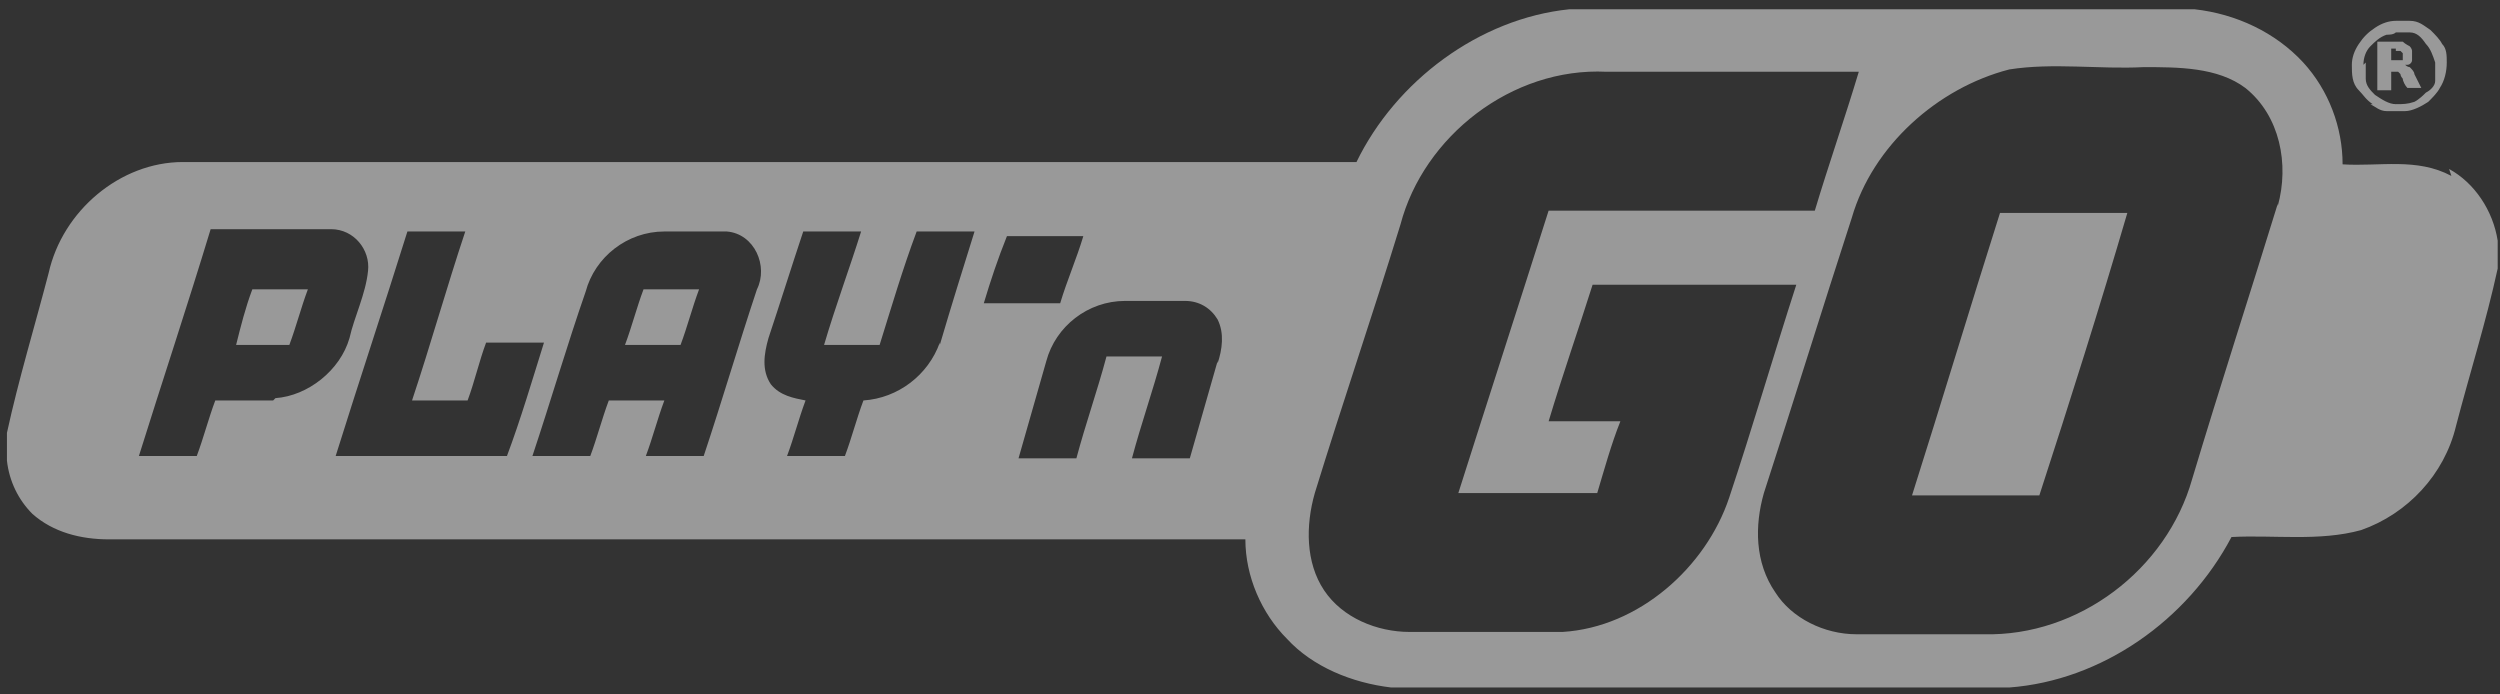 <?xml version="1.0" encoding="UTF-8"?>
<svg id="Layer_1" data-name="Layer 1" xmlns="http://www.w3.org/2000/svg" version="1.1" viewBox="0 0 108 30">
  <rect x="0" y="0" width="108" height="30" fill="#333333" stroke="none"/>
  <defs>
    <style>
      .cls-1 {
        opacity: .5;
      }

      .cls-2 {
        fill: #fff;
        stroke-width: 0px;
      }
    </style>
  </defs>
  <g class="cls-1">
    <path class="cls-2" d="M103.3,3.1h.2s.1,0,.1,0c0,0,0,0,.1.1,0,0,0,.1.1.2,0,.1.1.3.2.4h.6c-.1-.2-.2-.4-.3-.6,0-.1-.1-.2-.2-.3,0,0-.1,0-.2-.1,0,0,0,0,.1,0,.1,0,.2-.1.2-.2,0,0,0-.2,0-.2s0-.2,0-.2c0,0,0-.1-.1-.2,0,0-.2-.1-.3-.2-.1,0-.2,0-.3,0h-.8v2.1c.2,0,.4,0,.6,0v-.8h0ZM103.5,2.2c0,0,.2,0,.2,0,0,0,0,0,.1.1,0,0,0,.1,0,.2,0,0,0,.1,0,.1,0,0-.1,0-.2,0h-.3c0-.2,0-.3,0-.5h.2Z"/>
    <path class="cls-2" d="M102.4,4.5c.2.1.4.3.7.3.3,0,.5,0,.8,0,.3,0,.7-.2,1-.4.2-.2.4-.4.5-.6.2-.3.3-.7.3-1.1,0-.3,0-.6-.2-.8-.1-.2-.3-.4-.5-.6-.3-.2-.5-.4-.9-.4-.2,0-.4,0-.6,0-.3,0-.6.1-.9.3-.3.2-.5.4-.7.7-.2.3-.3.6-.3.9,0,.4,0,.8.3,1.1.2.2.3.4.6.6h0ZM102.1,2.8c0-.3.1-.6.3-.8.2-.2.4-.4.7-.5.1,0,.3,0,.4-.1.2,0,.4,0,.6,0,.3,0,.5.2.7.5.2.2.3.5.4.8,0,.3,0,.6,0,.8,0,.2-.2.4-.4.5-.1.1-.3.3-.5.4-.3.1-.5.1-.8.1-.3,0-.6-.2-.9-.4-.2-.2-.4-.4-.4-.7,0-.2,0-.5,0-.7Z"/>
    <path class="cls-2" d="M10.1,14.9h2.4c.3-.8.5-1.6.8-2.4h-2.4c-.3.8-.5,1.6-.7,2.4Z"/>
    <path class="cls-2" d="M27,14.9h2.4c.3-.8.5-1.6.8-2.4h-2.4c-.3.8-.5,1.6-.8,2.4Z"/>
    <path class="cls-2" d="M86.4,9.2c-1.3,4.1-2.5,8.1-3.8,12.2h5.5c1.3-4,2.6-8.1,3.8-12.2-1.8,0-3.7,0-5.5,0Z"/>
    <path class="cls-2" d="M105.9,7.6c-1.5-.8-3.1-.4-4.7-.5,0-1.6-.6-3.2-1.7-4.4-1.2-1.3-2.9-2.1-4.7-2.3h-27c-3.9.4-7.5,3.1-9.2,6.6h0s-50.7,0-50.7,0c-2.7,0-5.2,2.1-5.8,4.8-.6,2.3-1.3,4.6-1.8,6.9v1.2c.1.9.5,1.7,1.1,2.3.9.8,2.1,1.1,3.3,1.1h49.1c0,1.6.7,3.2,1.8,4.3,1.1,1.2,2.8,1.9,4.5,2.1h26.7c4-.3,7.7-2.9,9.6-6.5h0c1.8-.1,3.8.2,5.6-.3,2-.7,3.6-2.4,4.1-4.5.6-2.3,1.3-4.5,1.8-6.8v-1.2c-.2-1.3-1-2.5-2.1-3.1h0ZM11.8,17.3c-.8,0-1.7,0-2.5,0-.3.8-.5,1.6-.8,2.4h-2.5c1-3.2,2.1-6.5,3.1-9.8,1.7,0,3.4,0,5.2,0,1,0,1.7.9,1.6,1.8-.1,1-.6,2-.8,2.9-.4,1.4-1.8,2.5-3.2,2.6h0ZM14.5,19.7c1-3.2,2.1-6.5,3.1-9.7.8,0,1.7,0,2.5,0-.8,2.4-1.5,4.9-2.3,7.3h2.4c.3-.8.5-1.7.8-2.5h2.5c-.5,1.6-1,3.3-1.6,4.9h-7.4ZM32.7,12.5c-.8,2.4-1.5,4.8-2.3,7.2h-2.5c.3-.8.5-1.6.8-2.4h-2.4c-.3.8-.5,1.6-.8,2.4h-2.5c.8-2.4,1.5-4.8,2.3-7.1.4-1.5,1.8-2.6,3.4-2.6.9,0,1.8,0,2.7,0,1.2.1,1.8,1.5,1.3,2.5ZM40.6,14.8c-.5,1.4-1.8,2.4-3.3,2.5-.3.8-.5,1.6-.8,2.4h-2.5c.3-.8.5-1.6.8-2.4-.5-.1-1.1-.2-1.5-.7-.4-.6-.3-1.3-.1-2,.5-1.5,1-3.1,1.5-4.6.8,0,1.7,0,2.5,0-.5,1.6-1.1,3.2-1.6,4.9h2.4c.5-1.6,1-3.3,1.6-4.9h2.5c-.5,1.6-1,3.2-1.5,4.9h0ZM43.5,10.2h3.3c-.3,1-.7,1.9-1,2.9h-3.3c.3-1,.6-1.9,1-2.9ZM52.6,15.6c-.4,1.4-.8,2.8-1.2,4.2h-2.5c.4-1.5.9-2.9,1.3-4.4h-2.4c-.4,1.5-.9,2.9-1.3,4.4h-2.5c.4-1.4.8-2.8,1.2-4.2.4-1.5,1.8-2.6,3.4-2.6.9,0,1.7,0,2.6,0,.6,0,1.1.3,1.4.8.3.6.2,1.3,0,1.9ZM67.4,27.3c-2.2,0-4.4,0-6.5,0-1.4,0-2.9-.6-3.7-1.8-.8-1.2-.8-2.8-.4-4.2,1.2-3.9,2.5-7.7,3.7-11.6,1-3.8,4.8-6.8,8.9-6.6,3.6,0,7.2,0,10.9,0-.6,2-1.3,4-1.9,6-3.8,0-7.6,0-11.5,0-1.3,4.1-2.6,8.1-3.9,12.2h6c.3-1,.6-2.1,1-3.1h-3.1c.6-2,1.3-4,1.9-5.9h8.8c-1,3.1-1.9,6.2-2.9,9.2-1,3-3.9,5.6-7.2,5.8h0ZM98.4,8.8c-1.2,3.9-2.5,7.9-3.7,11.9-1.1,3.9-4.9,6.8-9,6.7-1.8,0-3.6,0-5.5,0-1.4,0-2.8-.7-3.5-1.8-.9-1.3-.9-2.9-.5-4.3,1.3-4,2.5-7.9,3.8-11.9.9-3.1,3.7-5.6,6.8-6.4,1.9-.3,3.9,0,5.8-.1,1.5,0,3.2,0,4.4.9,1.5,1.2,1.9,3.3,1.4,5.1h0Z"/>
  </g>
</svg>